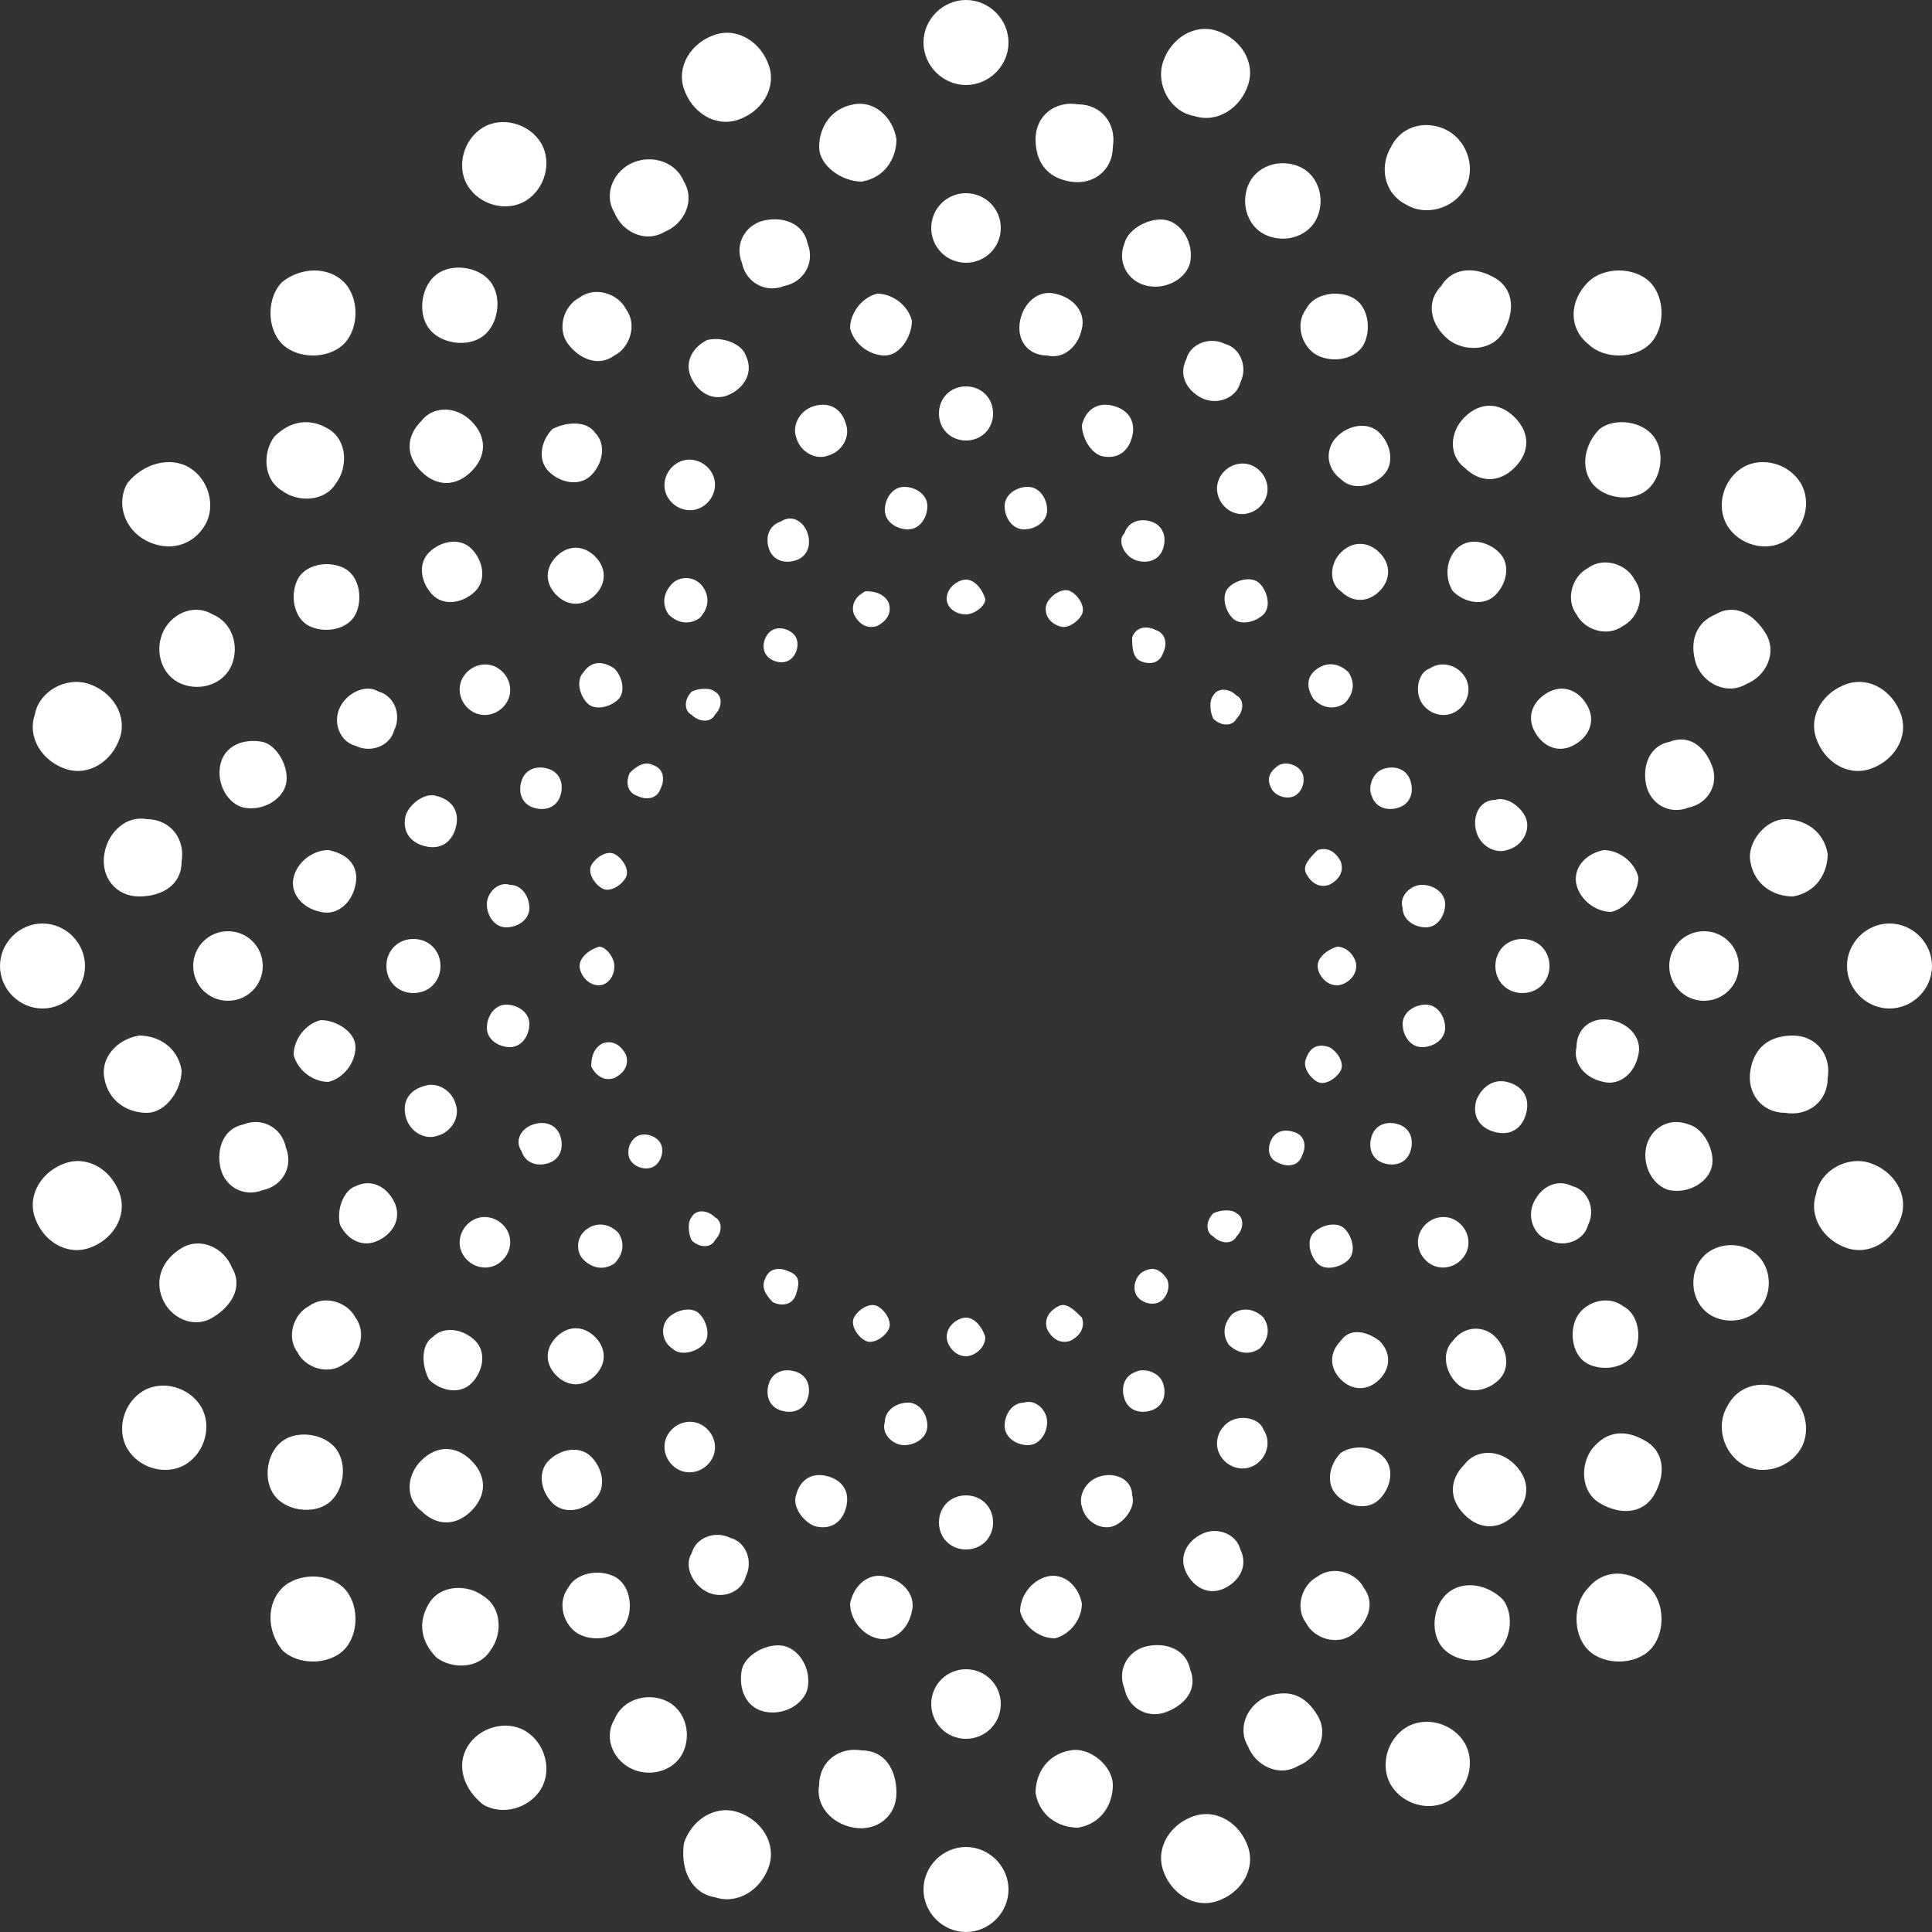 <svg version="1.1" fill="#FFFFFF" xmlns="http://www.w3.org/2000/svg" xmlns:xlink="http://www.w3.org/1999/xlink" x="0px" y="0px" viewBox="0 0 50 50" style="enable-background:new 0 0 50 50;" xml:space="preserve">
<rect x="0" y="0" width="50" height="50" fill="#333333" stroke="none"/>
<path d="M26.1,1.1c0,0.6-0.5,1.1-1.1,1.1s-1.1-0.5-1.1-1.1S24.4,0,25,0S26.1,0.5,26.1,1.1z M25,47.8
	c-0.6,0-1.1,0.5-1.1,1.1S24.4,50,25,50s1.1-0.5,1.1-1.1S25.6,47.8,25,47.8z M18.5,0.9c-0.6,0.2-1,0.8-0.8,1.4s0.8,1,1.4,0.8
	s1-0.8,0.8-1.4S19.1,0.7,18.5,0.9z M30.9,47c-0.6,0.2-1,0.8-0.8,1.4c0.2,0.6,0.8,1,1.4,0.8c0.6-0.2,1-0.8,0.8-1.4
	C32.1,47.2,31.5,46.8,30.9,47z M12.5,3.3c-0.5,0.3-0.7,1-0.4,1.5s1,0.7,1.5,0.4c0.5-0.3,0.7-1,0.4-1.5S13,3,12.5,3.3z M36.4,44.7
	c-0.5,0.3-0.7,1-0.4,1.5s1,0.7,1.5,0.4s0.7-1,0.4-1.5S36.9,44.4,36.4,44.7z M7.3,7.3c-0.4,0.4-0.4,1.2,0,1.6s1.2,0.4,1.6,0
	c0.4-0.4,0.4-1.2,0-1.6C8.5,6.9,7.8,6.9,7.3,7.3z M41.1,41.1c-0.4,0.4-0.4,1.2,0,1.6c0.4,0.4,1.2,0.4,1.6,0s0.4-1.2,0-1.6
	C42.2,40.6,41.5,40.6,41.1,41.1z M3.3,12.5C3,13,3.2,13.7,3.8,14s1.2,0.1,1.5-0.4s0.1-1.2-0.4-1.5S3.7,12,3.3,12.5z M44.7,36.4
	c-0.3,0.5-0.1,1.2,0.4,1.5s1.2,0.1,1.5-0.4s0.1-1.2-0.4-1.5S45,35.8,44.7,36.4z M0.9,18.5c-0.2,0.6,0.2,1.2,0.8,1.4
	c0.6,0.2,1.2-0.2,1.4-0.8c0.2-0.6-0.2-1.2-0.8-1.4S1,17.9,0.9,18.5z M47,30.9c-0.2,0.6,0.2,1.2,0.8,1.4s1.2-0.2,1.4-0.8
	c0.2-0.6-0.2-1.2-0.8-1.4C47.8,29.9,47.1,30.3,47,30.9z M0,25c0,0.6,0.5,1.1,1.1,1.1s1.1-0.5,1.1-1.1s-0.5-1.1-1.1-1.1S0,24.4,0,25z
	 M47.8,25c0,0.6,0.5,1.1,1.1,1.1S50,25.6,50,25s-0.5-1.1-1.1-1.1S47.8,24.4,47.8,25z M0.9,31.5c0.2,0.6,0.8,1,1.4,0.8s1-0.8,0.8-1.4
	s-0.8-1-1.4-0.8S0.7,30.9,0.9,31.5z M47,19.1c0.2,0.6,0.8,1,1.4,0.8c0.6-0.2,1-0.8,0.8-1.4s-0.8-1-1.4-0.8
	C47.2,17.9,46.8,18.5,47,19.1z M3.3,37.5c0.3,0.5,1,0.7,1.5,0.4s0.7-1,0.4-1.5s-1-0.7-1.5-0.4S3,37,3.3,37.5z M44.7,13.6
	c0.3,0.5,1,0.7,1.5,0.4s0.7-1,0.4-1.5s-1-0.7-1.5-0.4C44.6,12.4,44.4,13.1,44.7,13.6z M7.3,42.7c0.4,0.4,1.2,0.4,1.6,0
	c0.4-0.4,0.4-1.2,0-1.6c-0.4-0.4-1.2-0.4-1.6,0C6.9,41.5,6.9,42.2,7.3,42.7z M41.1,8.9c0.4,0.4,1.2,0.4,1.6,0c0.4-0.4,0.4-1.2,0-1.6
	s-1.2-0.4-1.6,0C40.6,7.8,40.6,8.5,41.1,8.9z M12.5,46.7c0.5,0.3,1.2,0.1,1.5-0.4s0.1-1.2-0.4-1.5s-1.2-0.1-1.5,0.4
	S12,46.3,12.5,46.7z M36.4,5.3c0.5,0.3,1.2,0.1,1.5-0.4s0.1-1.2-0.4-1.5S36.3,3.2,36,3.8C35.7,4.3,35.8,5,36.4,5.3z M18.5,49.1
	c0.6,0.2,1.2-0.2,1.4-0.8c0.2-0.6-0.2-1.2-0.8-1.4c-0.6-0.2-1.2,0.2-1.4,0.8C17.6,48.4,17.9,49,18.5,49.1z M30.9,3
	c0.6,0.2,1.2-0.2,1.4-0.8S32.1,1,31.5,0.8c-0.6-0.2-1.2,0.2-1.4,0.8C29.9,2.2,30.3,2.9,30.9,3z M22.1,2.7c-0.6,0.1-0.9,0.6-0.9,1.1
	s0.6,0.9,1.1,0.9c0.6-0.1,0.9-0.6,0.9-1.1C23.1,3,22.6,2.6,22.1,2.7z M27.7,45.3c-0.6,0.1-0.9,0.6-0.9,1.1c0.1,0.6,0.6,0.9,1.1,0.9
	c0.6-0.1,0.9-0.6,0.9-1.1S28.2,45.2,27.7,45.3z M16.4,4.2c-0.5,0.2-0.8,0.8-0.5,1.3C16.1,6,16.7,6.3,17.2,6c0.5-0.2,0.8-0.8,0.5-1.3
	C17.5,4.2,16.9,4,16.4,4.2z M32.8,43.9c-0.5,0.2-0.8,0.8-0.5,1.3c0.2,0.5,0.8,0.8,1.3,0.5c0.5-0.2,0.8-0.8,0.5-1.3
	S33.4,43.7,32.8,43.9z M11.3,7.1c-0.4,0.3-0.5,1-0.2,1.4s1,0.5,1.4,0.2s0.5-1,0.2-1.4C12.4,6.9,11.7,6.8,11.3,7.1z M37.5,41.2
	c-0.4,0.3-0.5,1-0.2,1.4s1,0.5,1.4,0.2s0.5-1,0.2-1.4C38.5,41,37.9,40.9,37.5,41.2z M7.1,11.3c-0.3,0.4-0.3,1.1,0.2,1.4
	C7.7,13,8.4,13,8.7,12.5C9,12.1,9,11.4,8.5,11.1S7.5,10.9,7.1,11.3z M41.2,37.5c-0.3,0.4-0.3,1.1,0.2,1.4s1.1,0.3,1.4-0.2
	s0.3-1.1-0.2-1.4S41.6,37,41.2,37.5z M4.2,16.4c-0.2,0.5,0,1.1,0.5,1.3s1.1,0,1.3-0.5s0-1.1-0.5-1.3C5,15.6,4.4,15.9,4.2,16.4z
	 M43.9,32.8c-0.2,0.5,0,1.1,0.5,1.3s1.1,0,1.3-0.5s0-1.1-0.5-1.3S44.1,32.3,43.9,32.8z M2.7,22.1c-0.1,0.6,0.3,1.1,0.9,1.1
	s1.1-0.3,1.1-0.9c0.1-0.6-0.3-1.1-0.9-1.1C3.3,21.1,2.8,21.5,2.7,22.1z M45.3,27.7c-0.1,0.6,0.3,1.1,0.9,1.1
	c0.6,0.1,1.1-0.3,1.1-0.9c0.1-0.6-0.3-1.1-0.9-1.1S45.4,27.1,45.3,27.7z M2.7,27.9c0.1,0.6,0.6,0.9,1.1,0.9s0.9-0.6,0.9-1.1
	c-0.1-0.6-0.6-0.9-1.1-0.9C3,26.9,2.6,27.4,2.7,27.9z M45.3,22.3c0.1,0.6,0.6,0.9,1.1,0.9c0.6-0.1,0.9-0.6,0.9-1.1
	c-0.1-0.6-0.6-0.9-1.1-0.9S45.2,21.8,45.3,22.3z M4.2,33.6c0.2,0.5,0.8,0.8,1.3,0.5s0.8-0.8,0.5-1.3c-0.2-0.5-0.8-0.8-1.3-0.5
	S4,33.1,4.2,33.6z M43.9,17.2c0.2,0.5,0.8,0.8,1.3,0.5c0.5-0.2,0.8-0.8,0.5-1.3s-0.8-0.8-1.3-0.5C43.9,16.1,43.7,16.6,43.9,17.2z
	 M7.1,38.7c0.3,0.4,1,0.5,1.4,0.2s0.5-1,0.2-1.4s-1-0.5-1.4-0.2C6.9,37.6,6.8,38.3,7.1,38.7z M41.2,12.5c0.3,0.4,1,0.5,1.4,0.2
	s0.5-1,0.2-1.4s-1-0.5-1.4-0.2C41,11.5,40.9,12.1,41.2,12.5z M11.3,42.9c0.4,0.3,1.1,0.3,1.4-0.2c0.3-0.4,0.3-1.1-0.2-1.4
	c-0.4-0.3-1.1-0.3-1.4,0.2S10.9,42.5,11.3,42.9z M37.5,8.8c0.4,0.3,1.1,0.3,1.4-0.2s0.3-1.1-0.2-1.4s-1.1-0.3-1.4,0.2
	C36.9,7.8,37,8.4,37.5,8.8z M16.4,45.8c0.5,0.2,1.1,0,1.3-0.5s0-1.1-0.5-1.3s-1.1,0-1.3,0.5C15.6,45,15.9,45.6,16.4,45.8z M32.8,6.1
	c0.5,0.2,1.1,0,1.3-0.5s0-1.1-0.5-1.3s-1.1,0-1.3,0.5S32.3,5.9,32.8,6.1z M22.1,47.3c0.6,0.1,1.1-0.3,1.1-0.9s-0.3-1.1-0.9-1.1
	c-0.6-0.1-1.1,0.3-1.1,0.9C21.1,46.7,21.5,47.2,22.1,47.3z M27.7,4.7c0.6,0.1,1.1-0.3,1.1-0.9c0.1-0.6-0.3-1.1-0.9-1.1
	c-0.6-0.1-1.1,0.3-1.1,0.9S27.1,4.6,27.7,4.7z M25,5c-0.5,0-0.9,0.4-0.9,0.9s0.4,0.9,0.9,0.9s0.9-0.4,0.9-0.9S25.5,5,25,5z M25,43.2
	c-0.5,0-0.9,0.4-0.9,0.9S24.5,45,25,45s0.9-0.4,0.9-0.9C25.9,43.6,25.5,43.2,25,43.2z M19.8,5.7c-0.5,0.1-0.8,0.6-0.6,1.1
	c0.1,0.5,0.6,0.8,1.1,0.6c0.5-0.1,0.8-0.6,0.6-1.1C20.8,5.8,20.3,5.6,19.8,5.7z M29.7,42.6c-0.5,0.1-0.8,0.6-0.6,1.1
	c0.1,0.5,0.6,0.8,1.1,0.6s0.8-0.6,0.6-1.1C30.7,42.7,30.2,42.5,29.7,42.6z M15,7.7c-0.4,0.2-0.6,0.8-0.3,1.2s0.8,0.6,1.2,0.3
	C16.3,9,16.5,8.4,16.2,8C16,7.6,15.4,7.4,15,7.7z M34.1,40.8c-0.4,0.2-0.6,0.8-0.3,1.2c0.2,0.4,0.8,0.6,1.2,0.3s0.6-0.8,0.3-1.2
	C35.1,40.7,34.5,40.5,34.1,40.8z M10.9,10.9c-0.4,0.4-0.4,0.9,0,1.3c0.4,0.4,0.9,0.4,1.3,0c0.4-0.4,0.4-0.9,0-1.3
	C11.8,10.5,11.2,10.5,10.9,10.9z M37.9,37.9c-0.4,0.4-0.4,0.9,0,1.3c0.4,0.4,0.9,0.4,1.3,0c0.4-0.4,0.4-0.9,0-1.3
	C38.8,37.5,38.2,37.5,37.9,37.9z M7.7,15c-0.2,0.4-0.1,1,0.3,1.2c0.4,0.2,1,0.1,1.2-0.3c0.2-0.4,0.1-1-0.3-1.2S7.9,14.6,7.7,15z
	 M40.8,34.1c-0.2,0.4-0.1,1,0.3,1.2c0.4,0.2,1,0.1,1.2-0.3c0.2-0.4,0.1-1-0.3-1.2C41.6,33.5,41,33.7,40.8,34.1z M5.7,19.8
	c-0.1,0.5,0.2,1,0.6,1.1c0.5,0.1,1-0.2,1.1-0.6s-0.2-1-0.6-1.1C6.3,19.1,5.8,19.3,5.7,19.8z M42.6,29.7c-0.1,0.5,0.2,1,0.6,1.1
	c0.5,0.1,1-0.2,1.1-0.6s-0.2-1-0.6-1.1C43.2,28.9,42.7,29.2,42.6,29.7z M5,25c0,0.5,0.4,0.9,0.9,0.9s0.9-0.4,0.9-0.9
	s-0.4-0.9-0.9-0.9S5,24.5,5,25z M43.2,25c0,0.5,0.4,0.9,0.9,0.9S45,25.5,45,25s-0.4-0.9-0.9-0.9C43.6,24.1,43.2,24.5,43.2,25z
	 M5.7,30.2c0.1,0.5,0.6,0.8,1.1,0.6c0.5-0.1,0.8-0.6,0.6-1.1c-0.1-0.5-0.6-0.8-1.1-0.6C5.8,29.2,5.6,29.7,5.7,30.2z M42.6,20.3
	c0.1,0.5,0.6,0.8,1.1,0.6c0.5-0.1,0.8-0.6,0.6-1.1s-0.6-0.8-1.1-0.6C42.7,19.3,42.5,19.8,42.6,20.3z M7.7,35
	c0.2,0.4,0.8,0.6,1.2,0.3c0.4-0.2,0.6-0.8,0.3-1.2C9,33.7,8.4,33.5,8,33.8C7.6,34,7.4,34.6,7.7,35z M40.8,15.9
	c0.2,0.4,0.8,0.6,1.2,0.3c0.4-0.2,0.6-0.8,0.3-1.2c-0.2-0.4-0.8-0.6-1.2-0.3C40.7,14.9,40.5,15.5,40.8,15.9z M10.9,39.1
	c0.4,0.4,0.9,0.4,1.3,0c0.4-0.4,0.4-0.9,0-1.3c-0.4-0.4-0.9-0.4-1.3,0C10.5,38.2,10.5,38.8,10.9,39.1z M37.9,12.1
	c0.4,0.4,0.9,0.4,1.3,0c0.4-0.4,0.4-0.9,0-1.3c-0.4-0.4-0.9-0.4-1.3,0C37.5,11.2,37.5,11.8,37.9,12.1z M15,42.3
	c0.4,0.2,1,0.1,1.2-0.3c0.2-0.4,0.1-1-0.3-1.2c-0.4-0.2-1-0.1-1.2,0.3C14.4,41.5,14.6,42.1,15,42.3z M34.1,9.2
	c0.4,0.2,1,0.1,1.2-0.3s0.1-1-0.3-1.2c-0.4-0.2-1-0.1-1.2,0.3C33.5,8.4,33.7,9,34.1,9.2z M19.8,44.3c0.5,0.1,1-0.2,1.1-0.6
	c0.1-0.5-0.2-1-0.6-1.1s-1,0.2-1.1,0.6C19.1,43.7,19.3,44.2,19.8,44.3z M29.7,7.4c0.5,0.1,1-0.2,1.1-0.6c0.1-0.5-0.2-1-0.6-1.1
	s-1,0.2-1.1,0.6C28.9,6.8,29.2,7.3,29.7,7.4z M22.7,7.6C22.3,7.7,22,8.1,22,8.5c0.1,0.4,0.5,0.7,0.9,0.7s0.7-0.5,0.7-0.9
	C23.5,7.9,23.1,7.6,22.7,7.6z M27.1,40.8c-0.4,0.1-0.7,0.5-0.7,0.9c0.1,0.4,0.5,0.7,0.9,0.7c0.4-0.1,0.7-0.5,0.7-0.9
	C27.9,41,27.5,40.7,27.1,40.8z M18.3,8.8c-0.4,0.2-0.6,0.6-0.4,1s0.6,0.6,1,0.4c0.4-0.2,0.6-0.6,0.4-1C19.2,8.9,18.7,8.7,18.3,8.8z
	 M31.1,39.7c-0.4,0.2-0.6,0.6-0.4,1s0.6,0.6,1,0.4c0.4-0.2,0.6-0.6,0.4-1C32,39.7,31.5,39.5,31.1,39.7z M14.3,11.1
	c-0.3,0.3-0.4,0.8-0.1,1.1s0.8,0.4,1.1,0.1c0.3-0.3,0.4-0.8,0.1-1.1C15.2,10.9,14.7,10.9,14.3,11.1z M34.7,37.6
	c-0.3,0.3-0.4,0.8-0.1,1.1c0.3,0.3,0.8,0.4,1.1,0.1c0.3-0.3,0.4-0.8,0.1-1.1C35.5,37.4,35,37.4,34.7,37.6z M11.1,14.3
	c-0.3,0.3-0.2,0.8,0.1,1.1s0.8,0.2,1.1-0.1s0.2-0.8-0.1-1.1S11.4,14,11.1,14.3z M37.6,34.7c-0.3,0.3-0.2,0.8,0.1,1.1
	s0.8,0.2,1.1-0.1s0.2-0.8-0.1-1.1C38.4,34.3,37.9,34.3,37.6,34.7z M8.8,18.3c-0.2,0.4,0,0.9,0.4,1c0.4,0.2,0.9,0,1-0.4
	c0.2-0.4,0-0.9-0.4-1C9.5,17.7,9,17.9,8.8,18.3z M39.7,31.1c-0.2,0.4,0,0.9,0.4,1c0.4,0.2,0.9,0,1-0.4c0.2-0.4,0-0.9-0.4-1
	C40.3,30.5,39.9,30.7,39.7,31.1z M7.6,22.7c-0.1,0.4,0.2,0.8,0.7,0.9c0.4,0.1,0.8-0.2,0.9-0.7S9,22.1,8.5,22
	C8.1,22,7.7,22.3,7.6,22.7z M40.8,27.1c-0.1,0.4,0.2,0.8,0.7,0.9c0.4,0.1,0.8-0.2,0.9-0.7c0.1-0.4-0.2-0.8-0.7-0.9
	S40.8,26.6,40.8,27.1z M7.6,27.3C7.7,27.7,8.1,28,8.5,28c0.4-0.1,0.7-0.5,0.7-0.9s-0.5-0.7-0.9-0.7C7.9,26.5,7.6,26.9,7.6,27.3z
	 M40.8,22.9c0.1,0.4,0.5,0.7,0.9,0.7c0.4-0.1,0.7-0.5,0.7-0.9c-0.1-0.4-0.5-0.7-0.9-0.7C41,22.1,40.7,22.5,40.8,22.9z M8.8,31.7
	c0.2,0.4,0.6,0.6,1,0.4c0.4-0.2,0.6-0.6,0.4-1c-0.2-0.4-0.6-0.6-1-0.4C8.9,30.8,8.7,31.3,8.8,31.7z M39.7,18.9
	c0.2,0.4,0.6,0.6,1,0.4s0.6-0.6,0.4-1s-0.6-0.6-1-0.4S39.5,18.5,39.7,18.9z M11.1,35.7c0.3,0.3,0.8,0.4,1.1,0.1
	c0.3-0.3,0.4-0.8,0.1-1.1s-0.8-0.4-1.1-0.1C10.9,34.8,10.9,35.3,11.1,35.7z M37.6,15.3c0.3,0.3,0.8,0.4,1.1,0.1
	c0.3-0.3,0.4-0.8,0.1-1.1s-0.8-0.4-1.1-0.1C37.4,14.5,37.4,15,37.6,15.3z M14.3,38.9c0.3,0.3,0.8,0.2,1.1-0.1s0.2-0.8-0.1-1.1
	s-0.8-0.2-1.1,0.1C13.9,38.1,14,38.6,14.3,38.9z M34.7,12.4c0.3,0.3,0.8,0.2,1.1-0.1s0.2-0.8-0.1-1.1s-0.8-0.2-1.1,0.1
	C34.3,11.6,34.3,12.1,34.7,12.4z M18.3,41.2c0.4,0.2,0.9,0,1-0.4c0.2-0.4,0-0.9-0.4-1c-0.4-0.2-0.9,0-1,0.4
	C17.7,40.5,17.9,41,18.3,41.2z M31.1,10.3c0.4,0.2,0.9,0,1-0.4c0.2-0.4,0-0.9-0.4-1c-0.4-0.2-0.9,0-1,0.4
	C30.5,9.7,30.7,10.1,31.1,10.3z M22.7,42.4c0.4,0.1,0.8-0.2,0.9-0.7c0.1-0.4-0.2-0.8-0.7-0.9c-0.4-0.1-0.8,0.2-0.9,0.7
	C22,41.9,22.3,42.3,22.7,42.4z M27.1,9.2C27.5,9.3,27.9,9,28,8.5c0.1-0.4-0.2-0.8-0.7-0.9c-0.4-0.1-0.8,0.2-0.9,0.7
	S26.6,9.2,27.1,9.2z M25,10c-0.4,0-0.7,0.3-0.7,0.7s0.3,0.7,0.7,0.7c0.4,0,0.7-0.3,0.7-0.7S25.4,10,25,10z M25,38.7
	c-0.4,0-0.7,0.3-0.7,0.7s0.3,0.7,0.7,0.7c0.4,0,0.7-0.3,0.7-0.7S25.4,38.7,25,38.7z M21.1,10.5c-0.4,0.1-0.6,0.5-0.5,0.8
	c0.1,0.4,0.5,0.6,0.8,0.5c0.4-0.1,0.6-0.5,0.5-0.8C21.8,10.6,21.5,10.4,21.1,10.5z M28.5,38.2c-0.4,0.1-0.6,0.5-0.5,0.8
	c0.1,0.4,0.5,0.6,0.8,0.5s0.6-0.5,0.5-0.8C29.3,38.3,28.9,38.1,28.5,38.2z M17.5,12c-0.3,0.2-0.4,0.6-0.2,0.9
	c0.2,0.3,0.6,0.4,0.9,0.2s0.4-0.6,0.2-0.9S17.8,11.8,17.5,12z M31.8,36.8c-0.3,0.2-0.4,0.6-0.2,0.9c0.2,0.3,0.6,0.4,0.9,0.2
	c0.3-0.2,0.4-0.6,0.2-0.9C32.6,36.7,32.1,36.6,31.8,36.8z M14.4,14.4c-0.3,0.3-0.3,0.7,0,1s0.7,0.3,1,0s0.3-0.7,0-1
	C15.1,14.1,14.7,14.1,14.4,14.4z M34.7,34.7c-0.3,0.3-0.3,0.7,0,1s0.7,0.3,1,0s0.3-0.7,0-1C35.3,34.4,34.9,34.4,34.7,34.7z M12,17.5
	c-0.2,0.3-0.1,0.7,0.2,0.9c0.3,0.2,0.7,0.1,0.9-0.2s0.1-0.7-0.2-0.9C12.6,17.1,12.2,17.2,12,17.5z M36.8,31.8
	c-0.2,0.3-0.1,0.7,0.2,0.9s0.7,0.1,0.9-0.2s0.1-0.7-0.2-0.9C37.4,31.4,37,31.5,36.8,31.8z M10.5,21.1c-0.1,0.4,0.1,0.7,0.5,0.8
	c0.4,0.1,0.7-0.1,0.8-0.5s-0.1-0.7-0.5-0.8C11,20.5,10.6,20.8,10.5,21.1z M38.2,28.5c-0.1,0.4,0.1,0.7,0.5,0.8
	c0.4,0.1,0.7-0.1,0.8-0.5S39.4,28.1,39,28S38.3,28.2,38.2,28.5z M10,25c0,0.4,0.3,0.7,0.7,0.7s0.7-0.3,0.7-0.7
	c0-0.4-0.3-0.7-0.7-0.7S10,24.6,10,25z M38.7,25c0,0.4,0.3,0.7,0.7,0.7s0.7-0.3,0.7-0.7c0-0.4-0.3-0.7-0.7-0.7S38.7,24.6,38.7,25z
	 M10.5,28.9c0.1,0.4,0.5,0.6,0.8,0.5c0.4-0.1,0.6-0.5,0.5-0.8c-0.1-0.4-0.5-0.6-0.8-0.5C10.6,28.2,10.4,28.5,10.5,28.9z M38.2,21.5
	c0.1,0.4,0.5,0.6,0.8,0.5c0.4-0.1,0.6-0.5,0.5-0.8s-0.5-0.6-0.8-0.5C38.3,20.7,38.1,21.1,38.2,21.5z M12,32.5
	c0.2,0.3,0.6,0.4,0.9,0.2c0.3-0.2,0.4-0.6,0.2-0.9c-0.2-0.3-0.6-0.4-0.9-0.2S11.8,32.2,12,32.5z M36.8,18.2c0.2,0.3,0.6,0.4,0.9,0.2
	c0.3-0.2,0.4-0.6,0.2-0.9s-0.6-0.4-0.9-0.2C36.7,17.4,36.6,17.9,36.8,18.2z M14.4,35.6c0.3,0.3,0.7,0.3,1,0s0.3-0.7,0-1
	s-0.7-0.3-1,0C14.1,34.9,14.1,35.3,14.4,35.6z M34.7,15.3c0.3,0.3,0.7,0.3,1,0s0.3-0.7,0-1s-0.7-0.3-1,0S34.4,15.1,34.7,15.3z
	 M17.5,38c0.3,0.2,0.7,0.1,0.9-0.2c0.2-0.3,0.1-0.7-0.2-0.9c-0.3-0.2-0.7-0.1-0.9,0.2C17.1,37.4,17.2,37.8,17.5,38z M31.8,13.2
	c0.3,0.2,0.7,0.1,0.9-0.2s0.1-0.7-0.2-0.9s-0.7-0.1-0.9,0.2C31.4,12.6,31.5,13,31.8,13.2z M21.1,39.5c0.4,0.1,0.7-0.1,0.8-0.5
	s-0.1-0.7-0.5-0.8s-0.7,0.1-0.8,0.5C20.5,39,20.8,39.4,21.1,39.5z M28.5,11.8c0.4,0.1,0.7-0.1,0.8-0.5c0.1-0.4-0.1-0.7-0.5-0.8
	S28.1,10.6,28,11C28,11.3,28.2,11.7,28.5,11.8z M23.4,12.6c-0.3,0-0.5,0.3-0.5,0.6s0.3,0.5,0.6,0.5s0.5-0.3,0.5-0.6
	S23.7,12.6,23.4,12.6z M26.5,36.3c-0.3,0-0.5,0.3-0.5,0.6s0.3,0.5,0.6,0.5c0.3,0,0.5-0.3,0.5-0.6S26.8,36.2,26.5,36.3z M20.2,13.5
	c-0.3,0.1-0.4,0.4-0.3,0.7s0.4,0.4,0.7,0.3c0.3-0.1,0.4-0.4,0.3-0.7C20.8,13.5,20.5,13.3,20.2,13.5z M29.4,35.5
	c-0.3,0.1-0.4,0.4-0.3,0.7s0.4,0.4,0.7,0.3c0.3-0.1,0.4-0.4,0.3-0.7S29.6,35.4,29.4,35.5z M17.4,15.1c-0.2,0.2-0.3,0.5-0.1,0.8
	c0.2,0.2,0.5,0.3,0.8,0.1c0.2-0.2,0.3-0.5,0.1-0.8S17.6,14.9,17.4,15.1z M31.9,34c-0.2,0.2-0.3,0.5-0.1,0.8c0.2,0.2,0.5,0.3,0.8,0.1
	c0.2-0.2,0.3-0.5,0.1-0.8C32.5,33.9,32.2,33.8,31.9,34z M15.1,17.4c-0.2,0.2-0.1,0.6,0.1,0.8c0.2,0.2,0.6,0.1,0.8-0.1
	s0.1-0.6-0.1-0.8C15.6,17.1,15.3,17.1,15.1,17.4z M34,31.9c-0.2,0.2-0.1,0.6,0.1,0.8s0.6,0.1,0.8-0.1s0.1-0.6-0.1-0.8
	C34.6,31.6,34.2,31.7,34,31.9z M13.5,20.2c-0.1,0.3,0,0.6,0.3,0.7s0.6,0,0.7-0.3c0.1-0.3,0-0.6-0.3-0.7
	C13.9,19.8,13.6,19.9,13.5,20.2z M35.5,29.4c-0.1,0.3,0,0.6,0.3,0.7s0.6,0,0.7-0.3s0-0.6-0.3-0.7S35.6,29.1,35.5,29.4z M12.6,23.4
	c0,0.3,0.2,0.6,0.5,0.6s0.6-0.2,0.6-0.5s-0.2-0.6-0.5-0.6C12.9,22.8,12.6,23.1,12.6,23.4z M36.3,26.5c0,0.3,0.2,0.6,0.5,0.6
	s0.6-0.2,0.6-0.5S37.2,26,36.9,26S36.3,26.2,36.3,26.5z M12.6,26.6c0,0.3,0.3,0.5,0.6,0.5s0.5-0.3,0.5-0.6S13.4,26,13.1,26
	C12.8,26,12.6,26.3,12.6,26.6z M36.3,23.5c0,0.3,0.3,0.5,0.6,0.5s0.5-0.3,0.5-0.6c0-0.3-0.3-0.5-0.6-0.5S36.2,23.2,36.3,23.5z
	 M13.5,29.8c0.1,0.3,0.4,0.4,0.7,0.3s0.4-0.4,0.3-0.7c-0.1-0.3-0.4-0.4-0.7-0.3C13.5,29.2,13.3,29.5,13.5,29.8z M35.5,20.6
	c0.1,0.3,0.4,0.4,0.7,0.3s0.4-0.4,0.3-0.7c-0.1-0.3-0.4-0.4-0.7-0.3S35.4,20.4,35.5,20.6z M15.1,32.6c0.2,0.2,0.5,0.3,0.8,0.1
	c0.2-0.2,0.3-0.5,0.1-0.8c-0.2-0.2-0.5-0.3-0.8-0.1C14.9,32,14.9,32.4,15.1,32.6z M34,18.1c0.2,0.2,0.5,0.3,0.8,0.1
	c0.2-0.2,0.3-0.5,0.1-0.8c-0.2-0.2-0.5-0.3-0.8-0.1S33.8,17.8,34,18.1z M17.4,34.9c0.2,0.2,0.6,0.1,0.8-0.1c0.2-0.2,0.1-0.6-0.1-0.8
	s-0.6-0.1-0.8,0.1S17.1,34.7,17.4,34.9z M31.9,16c0.2,0.2,0.6,0.1,0.8-0.1c0.2-0.2,0.1-0.6-0.1-0.8c-0.2-0.2-0.6-0.1-0.8,0.1
	C31.6,15.4,31.7,15.8,31.9,16z M20.2,36.5c0.3,0.1,0.6,0,0.7-0.3s0-0.6-0.3-0.7c-0.3-0.1-0.6,0-0.7,0.3
	C19.8,36.1,19.9,36.4,20.2,36.5z M29.4,14.5c0.3,0.1,0.6,0,0.7-0.3s0-0.6-0.3-0.7s-0.6,0-0.7,0.3C28.9,14,29.1,14.4,29.4,14.5z
	 M23.4,37.4c0.3,0,0.6-0.2,0.6-0.5s-0.2-0.6-0.5-0.6s-0.6,0.2-0.6,0.5C22.8,37.1,23.1,37.4,23.4,37.4z M26.5,13.7
	c0.3,0,0.6-0.2,0.6-0.5s-0.2-0.6-0.5-0.6S26,12.8,26,13.1C26,13.4,26.2,13.7,26.5,13.7z M25,15c-0.2,0-0.5,0.2-0.5,0.5
	c0,0.2,0.2,0.4,0.5,0.4c0.2,0,0.5-0.2,0.5-0.4C25.4,15.2,25.2,15,25,15z M25,34.1c-0.2,0-0.5,0.2-0.5,0.5c0,0.2,0.2,0.5,0.5,0.5
	c0.2,0,0.5-0.2,0.5-0.5C25.4,34.3,25.2,34.1,25,34.1z M22.4,15.3c-0.2,0.1-0.4,0.3-0.3,0.6c0.1,0.2,0.3,0.4,0.6,0.3
	c0.2-0.1,0.4-0.3,0.3-0.6C22.9,15.4,22.7,15.3,22.4,15.3z M27.4,33.8c-0.2,0.1-0.4,0.3-0.3,0.6c0.1,0.2,0.3,0.4,0.6,0.3
	c0.2-0.1,0.4-0.3,0.3-0.6C27.8,33.9,27.6,33.7,27.4,33.8z M20,16.3c-0.2,0.1-0.3,0.4-0.2,0.6c0.1,0.2,0.4,0.3,0.6,0.2
	c0.2-0.1,0.3-0.4,0.2-0.6C20.5,16.3,20.2,16.2,20,16.3z M29.6,32.9c-0.2,0.1-0.3,0.4-0.2,0.6c0.1,0.2,0.4,0.3,0.6,0.2
	s0.3-0.4,0.2-0.6C30,32.8,29.8,32.8,29.6,32.9z M17.9,17.9c-0.2,0.2-0.2,0.5,0,0.6c0.2,0.2,0.5,0.2,0.6,0c0.2-0.2,0.2-0.5,0-0.6
	C18.4,17.8,18.1,17.8,17.9,17.9z M31.4,31.4c-0.2,0.2-0.2,0.5,0,0.6c0.2,0.2,0.5,0.2,0.6,0c0.2-0.2,0.2-0.5,0-0.6
	C31.9,31.3,31.6,31.3,31.4,31.4z M16.3,20c-0.1,0.2-0.1,0.5,0.2,0.6c0.2,0.1,0.5,0.1,0.6-0.2c0.1-0.2,0.1-0.5-0.2-0.6
	C16.7,19.7,16.5,19.8,16.3,20z M32.9,29.5c-0.1,0.2-0.1,0.5,0.2,0.6c0.2,0.1,0.5,0.1,0.6-0.2c0.1-0.2,0.1-0.5-0.2-0.6
	S33,29.3,32.9,29.5z M15.3,22.4c-0.1,0.2,0.1,0.5,0.3,0.6s0.5-0.1,0.6-0.3c0.1-0.2-0.1-0.5-0.3-0.6S15.4,22.2,15.3,22.4z M33.8,27.4
	c-0.1,0.2,0.1,0.5,0.3,0.6s0.5-0.1,0.6-0.3c0.1-0.2-0.1-0.5-0.3-0.6C34.1,27,33.9,27.1,33.8,27.4z M15,25c0,0.2,0.2,0.5,0.5,0.5
	c0.2,0,0.4-0.2,0.4-0.5c0-0.2-0.2-0.5-0.4-0.5C15.2,24.6,15,24.8,15,25z M34.1,25c0,0.2,0.2,0.5,0.5,0.5c0.2,0,0.5-0.2,0.5-0.5
	c0-0.2-0.2-0.5-0.5-0.5C34.3,24.6,34.1,24.8,34.1,25z M15.3,27.6c0.1,0.2,0.3,0.4,0.6,0.3c0.2-0.1,0.4-0.3,0.3-0.6
	c-0.1-0.2-0.3-0.4-0.6-0.3C15.4,27.1,15.3,27.3,15.3,27.6z M33.8,22.6c0.1,0.2,0.3,0.4,0.6,0.3c0.2-0.1,0.4-0.3,0.3-0.6
	c-0.1-0.2-0.3-0.4-0.6-0.3C33.9,22.2,33.7,22.4,33.8,22.6z M16.3,30c0.1,0.2,0.4,0.3,0.6,0.2c0.2-0.1,0.3-0.4,0.2-0.6
	c-0.1-0.2-0.4-0.3-0.6-0.2C16.3,29.5,16.2,29.8,16.3,30z M32.9,20.4c0.1,0.2,0.4,0.3,0.6,0.2c0.2-0.1,0.3-0.4,0.2-0.6
	s-0.4-0.3-0.6-0.2C32.8,20,32.8,20.2,32.9,20.4z M17.9,32.1c0.2,0.2,0.5,0.2,0.6,0c0.2-0.2,0.2-0.5,0-0.6c-0.2-0.2-0.5-0.2-0.6,0
	C17.8,31.6,17.8,31.9,17.9,32.1z M31.4,18.6c0.2,0.2,0.5,0.2,0.6,0c0.2-0.2,0.2-0.5,0-0.6c-0.2-0.2-0.5-0.2-0.6,0
	C31.3,18.1,31.3,18.4,31.4,18.6z M20,33.7c0.2,0.1,0.5,0.1,0.6-0.2s0.1-0.5-0.2-0.6c-0.2-0.1-0.5-0.1-0.6,0.2
	C19.7,33.3,19.8,33.5,20,33.7z M29.5,17.1c0.2,0.1,0.5,0.1,0.6-0.2c0.1-0.2,0.1-0.5-0.2-0.6c-0.2-0.1-0.5-0.1-0.6,0.2
	C29.3,16.7,29.3,17,29.5,17.1z M22.4,34.7c0.2,0.1,0.5-0.1,0.6-0.3s-0.1-0.5-0.3-0.6c-0.2-0.1-0.5,0.1-0.6,0.3S22.2,34.6,22.4,34.7z
	 M27.4,16.2c0.2,0.1,0.5-0.1,0.6-0.3s-0.1-0.5-0.3-0.6c-0.2-0.1-0.5,0.1-0.6,0.3S27.1,16.1,27.4,16.2z"/>
</svg>
